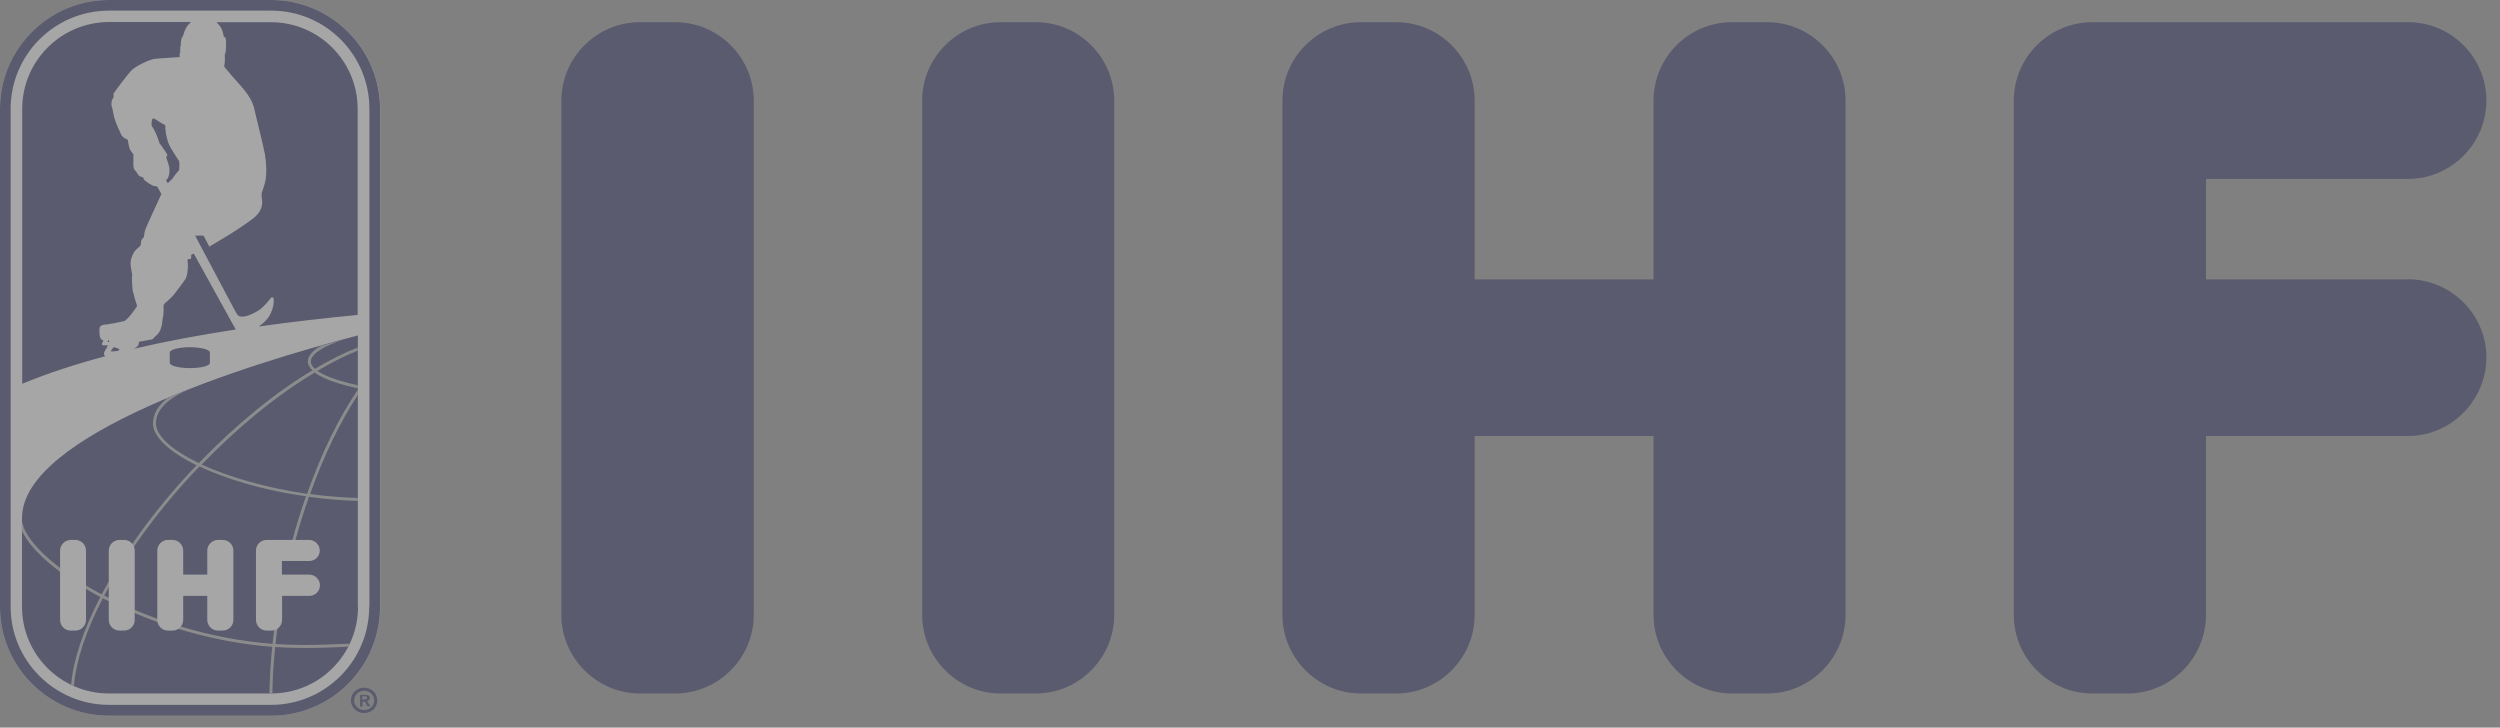 <?xml version="1.0" encoding="UTF-8"?> <svg xmlns="http://www.w3.org/2000/svg" width="134" height="39" viewBox="0 0 134 39" fill="none"><rect x="0" y="0" width="134" height="39" fill="#808080" stroke="none"/><g opacity="0.3" clip-path="url(#clip0_1440_221)"><path d="M40.4 32.96C40.4 35.27 38.51 37.17 36.19 37.17H34.3C31.99 37.17 30.09 35.27 30.09 32.96V5.39C30.09 3.08 31.99 1.19 34.3 1.19H36.19C38.51 1.19 40.4 3.08 40.4 5.39V32.97V32.96ZM59.72 32.96C59.72 35.27 57.83 37.17 55.52 37.17H53.63C51.32 37.17 49.43 35.27 49.43 32.96V5.39C49.43 3.08 51.32 1.19 53.63 1.19H55.52C57.83 1.19 59.72 3.08 59.72 5.39V32.97V32.96ZM98.92 32.96C98.92 35.27 97.03 37.17 94.72 37.17H92.83C90.52 37.17 88.63 35.27 88.63 32.96V23.37H79.04V32.96C79.04 35.27 77.15 37.17 74.84 37.17H72.94C70.63 37.17 68.74 35.27 68.74 32.96V5.39C68.74 3.08 70.63 1.19 72.94 1.19H74.84C77.15 1.19 79.04 3.08 79.04 5.39V14.98H88.63V5.39C88.63 3.08 90.52 1.19 92.83 1.19H94.72C97.03 1.19 98.92 3.08 98.92 5.39V32.97V32.96ZM129.07 14.97C131.39 14.97 133.27 16.87 133.27 19.16C133.27 21.45 131.38 23.37 129.07 23.37H118.24V32.96C118.24 35.27 116.35 37.17 114.04 37.17H112.15C109.83 37.17 107.94 35.27 107.94 32.96V5.39C107.94 3.08 109.83 1.19 112.15 1.19H129.07C131.39 1.19 133.27 3.08 133.27 5.39C133.27 7.7 131.38 9.59 129.07 9.59H118.24V14.98H129.07V14.97Z" fill="#000244"></path><path d="M14.53 0H5.84C2.62 0 0 2.62 0 5.84V32.53C0 35.75 2.62 38.36 5.84 38.36H14.54C17.76 38.36 20.38 35.74 20.38 32.53V5.84C20.38 2.62 17.76 0 14.54 0" fill="white"></path><path d="M19.18 32.52V17.98C13.22 19.52 1.18 23.31 1.18 27.76V32.52C1.18 35.09 3.27 37.17 5.84 37.17H14.54C17.11 37.17 19.19 35.09 19.19 32.52" fill="#000244"></path><path d="M10.18 18.61C9.59 18.61 9.1 18.74 9.1 18.89V19.45C9.1 19.6 9.58 19.73 10.18 19.73C10.78 19.73 11.25 19.61 11.25 19.45V18.89C11.25 18.74 10.77 18.61 10.18 18.61Z" fill="#000244"></path><path d="M6.09 18.61C6.09 18.61 5.92 18.81 5.95 18.83C5.98 18.85 6.31 18.83 6.39 18.77C6.47 18.71 6.15 18.61 6.09 18.61ZM8.89 9.63L8.99 9.82C9.07 9.75 9.25 9.58 9.29 9.51C9.34 9.41 9.6 9.12 9.6 9.12C9.6 9.12 9.64 8.71 9.59 8.62C9.55 8.54 9.17 8.02 9.04 7.7C8.91 7.37 8.84 6.9 8.86 6.71L8.59 6.56C8.59 6.56 8.27 6.33 8.2 6.35C8.13 6.37 8.1 6.69 8.14 6.76C8.42 7.17 8.54 7.66 8.54 7.66C8.54 7.66 8.98 8.26 8.97 8.31C8.97 8.36 8.91 8.39 8.91 8.42C8.91 8.45 8.97 8.61 9.04 8.83C9.17 9.25 8.99 9.6 8.95 9.62C8.93 9.62 8.9 9.63 8.87 9.63M5.86 18.33L5.82 18.22C5.82 18.22 5.75 18.32 5.77 18.33C5.77 18.33 5.82 18.33 5.86 18.33ZM10.4 13.59C10.4 13.59 10.28 13.63 10.25 13.67C10.23 13.71 10.27 13.82 10.23 13.87C10.19 13.92 10.12 13.85 10.07 13.9C10.03 13.95 10.07 14.09 10.07 14.15C10.07 14.22 10.09 14.56 9.98 14.88C9.96 14.95 9.65 15.37 9.37 15.73C9.09 16.09 8.82 16.23 8.78 16.33C8.74 16.42 8.81 16.8 8.71 17.12C8.7 17.16 8.71 17.76 8.34 18.01C8.26 18.06 8.25 18.17 8.11 18.2C7.88 18.24 7.44 18.32 7.44 18.32C7.44 18.32 7.5 18.51 7.24 18.66C7.22 18.67 7.19 18.69 7.15 18.7C8.86 18.3 10.69 17.96 12.64 17.66C12.62 17.63 12.6 17.59 12.58 17.56L10.38 13.58L10.4 13.59ZM7.13 15.69C7.09 15.49 7.05 14.85 7.08 14.8C7.11 14.74 7.02 14.45 7 14.18C6.98 13.91 7.09 13.71 7.16 13.56C7.23 13.41 7.45 13.24 7.51 13.19C7.57 13.14 7.55 12.88 7.6 12.83C7.63 12.8 7.69 12.73 7.71 12.71C7.73 12.69 7.71 12.48 7.82 12.23C7.9 12.02 8.46 10.82 8.65 10.4L8.42 9.99C8.33 9.99 8.22 9.97 8.13 9.92C8.03 9.87 7.87 9.76 7.78 9.69C7.69 9.62 7.69 9.56 7.69 9.53C7.69 9.5 7.55 9.49 7.45 9.42C7.4 9.38 7.29 9.17 7.27 9.16C7.13 9.1 7.14 8.73 7.15 8.71C7.15 8.69 7.15 8.27 7.15 8.27C7.15 8.27 7.01 8.1 6.99 8.05C6.9 7.92 6.85 7.49 6.85 7.49C6.85 7.49 6.57 7.39 6.5 7.22C6.48 7.16 6.14 6.52 6.08 6.1C6.06 5.99 6.01 5.73 5.98 5.68C5.96 5.63 5.98 5.44 5.99 5.39C6.01 5.34 6.06 5.26 6.08 5.23C6.1 5.2 6.08 5.06 6.08 5.03C6.08 5 6.88 3.92 7.08 3.74C7.29 3.55 7.93 3.22 8.26 3.16C8.34 3.14 9.63 3.06 9.63 3.06V2.85C9.63 2.85 9.66 2.85 9.66 2.8C9.66 2.76 9.66 2.51 9.66 2.49C9.66 2.47 9.69 2.49 9.69 2.49V2.44C9.68 2.29 9.72 2.1 9.73 2.06C9.73 2.03 9.79 1.99 9.8 1.94C9.81 1.9 9.83 1.88 9.91 1.63C9.98 1.44 10.11 1.29 10.24 1.18H5.84C3.27 1.19 1.19 3.27 1.19 5.84V20.57C2.54 20.01 4.04 19.52 5.66 19.09C5.66 19.09 5.65 19.09 5.64 19.09C5.58 19.06 5.56 18.96 5.58 18.9C5.6 18.83 5.79 18.52 5.79 18.51C5.73 18.51 5.58 18.51 5.53 18.51C5.46 18.51 5.45 18.44 5.47 18.4C5.49 18.35 5.56 18.25 5.54 18.25C5.52 18.25 5.43 18.21 5.38 18.12C5.34 18.03 5.31 17.74 5.34 17.57C5.38 17.4 5.65 17.39 5.72 17.39C5.79 17.39 6.6 17.23 6.67 17.21C6.97 17.01 7.35 16.4 7.35 16.4C7.35 16.4 7.18 15.89 7.15 15.7M14.47 16.88C14.38 17.05 14.19 17.28 13.87 17.5C15.56 17.26 17.33 17.06 19.17 16.88V5.84C19.17 3.27 17.09 1.19 14.52 1.19H11.6C11.66 1.25 11.73 1.32 11.79 1.4C11.97 1.65 11.98 1.95 12 1.97C12 1.99 12.04 1.99 12.06 2C12.08 2 12.09 2.04 12.11 2.13C12.13 2.21 12.11 2.42 12.11 2.56C12.11 2.7 12.08 2.88 12.08 2.88H12.05C12.05 2.88 12.05 2.92 12.05 3.04C12.06 3.15 12.05 3.36 12.04 3.41C12.04 3.45 12.01 3.51 12.02 3.55C12.02 3.58 12.05 3.6 12.08 3.65C12.12 3.7 12.31 3.91 12.39 4.02C12.47 4.12 12.74 4.41 12.89 4.58C13.04 4.75 13.26 5.02 13.4 5.26C13.54 5.49 13.61 5.75 13.61 5.75C13.66 6.02 14.1 7.71 14.2 8.27C14.29 8.83 14.29 9.28 14.24 9.62C14.2 9.84 14.07 10.23 14.07 10.23C13.99 10.37 14.06 10.36 14.02 10.48C13.99 10.57 14.29 11.17 13.54 11.73C12.6 12.44 11.45 13.07 11.22 13.22L10.91 12.63H10.46L12.54 16.55C12.74 16.92 12.76 16.97 13.01 16.97C13.22 16.97 13.51 16.85 13.84 16.65C14.16 16.45 14.49 16.01 14.52 15.96C14.55 15.92 14.62 15.94 14.65 15.96C14.67 15.98 14.67 16.07 14.67 16.2C14.67 16.33 14.6 16.64 14.47 16.88Z" fill="#000244"></path><path d="M16.21 34.73C17.03 34.73 17.85 34.71 18.66 34.66C18.69 34.61 18.72 34.56 18.74 34.5C17.91 34.54 17.06 34.57 16.21 34.57C15.73 34.57 15.25 34.55 14.77 34.52C14.8 34.19 14.84 33.86 14.89 33.53L14.73 33.51C14.69 33.85 14.64 34.18 14.61 34.51C11.18 34.25 8 33.18 5.59 31.92C6.71 29.8 8.35 27.51 10.34 25.37C10.46 25.25 10.57 25.12 10.69 25C12.15 25.69 14.15 26.29 16.4 26.6C16.12 27.4 15.86 28.22 15.64 29.08L15.79 29.12C16.02 28.26 16.28 27.43 16.56 26.63C17.41 26.75 18.29 26.82 19.18 26.85V26.69C18.31 26.67 17.45 26.59 16.62 26.48C17.35 24.44 18.22 22.63 19.18 21.17V20.89C18.15 22.4 17.22 24.31 16.46 26.47C14.26 26.15 12.27 25.57 10.81 24.9C12.78 22.86 14.88 21.15 16.87 19.97C17.39 20.37 18.39 20.64 19.18 20.82V20.65C18.17 20.43 17.42 20.16 17.01 19.88C17.75 19.44 18.48 19.07 19.18 18.79V18.62C18.44 18.91 17.67 19.3 16.88 19.77C16.73 19.64 16.66 19.51 16.66 19.38C16.66 18.98 17.35 18.54 18.46 18.19C18.06 18.3 17.65 18.41 17.21 18.53C16.75 18.79 16.5 19.08 16.5 19.38C16.5 19.55 16.59 19.7 16.74 19.85C14.74 21.05 12.63 22.77 10.66 24.82C9.24 24.14 8.36 23.37 8.36 22.7C8.36 21.98 8.96 21.37 10.14 20.87C9.75 21.02 9.36 21.18 8.98 21.34C8.47 21.74 8.2 22.19 8.2 22.7C8.2 23.42 9.09 24.23 10.54 24.94C10.43 25.05 10.33 25.16 10.22 25.27C8.22 27.42 6.57 29.72 5.45 31.86C2.86 30.47 1.2 28.86 1.17 27.81V28.44C1.66 29.52 3.22 30.85 5.38 32C4.47 33.75 3.92 35.38 3.81 36.73C3.86 36.76 3.91 36.78 3.96 36.8C4.06 35.46 4.6 33.82 5.51 32.07C5.57 32.1 5.62 32.13 5.68 32.15C8.4 33.54 11.57 34.44 14.59 34.67C14.5 35.53 14.46 36.37 14.44 37.18H14.6C14.61 36.37 14.66 35.54 14.75 34.68C15.24 34.71 15.72 34.73 16.2 34.73" fill="#A7A9AC"></path><path d="M4.61 33.23C4.61 33.54 4.35 33.8 4.04 33.8H3.79C3.48 33.8 3.22 33.54 3.22 33.23V29.51C3.22 29.2 3.48 28.94 3.79 28.94H4.04C4.35 28.94 4.61 29.2 4.61 29.51V33.23ZM7.22 33.23C7.22 33.54 6.97 33.8 6.65 33.8H6.4C6.09 33.8 5.83 33.54 5.83 33.23V29.51C5.83 29.2 6.09 28.94 6.4 28.94H6.65C6.97 28.94 7.22 29.2 7.22 29.51V33.23ZM12.51 33.23C12.51 33.54 12.25 33.8 11.94 33.8H11.68C11.37 33.8 11.11 33.54 11.11 33.23V31.94H9.82V33.23C9.82 33.54 9.56 33.8 9.25 33.8H9C8.69 33.8 8.43 33.54 8.43 33.23V29.51C8.43 29.2 8.69 28.94 9 28.94H9.25C9.56 28.94 9.82 29.2 9.82 29.51V30.8H11.11V29.51C11.11 29.2 11.37 28.94 11.68 28.94H11.94C12.25 28.94 12.51 29.2 12.51 29.51V33.23ZM16.58 30.8C16.89 30.8 17.15 31.06 17.15 31.37C17.15 31.68 16.9 31.94 16.58 31.94H15.12V33.23C15.12 33.54 14.86 33.8 14.55 33.8H14.29C13.98 33.8 13.72 33.54 13.72 33.23V29.51C13.72 29.2 13.97 28.94 14.29 28.94H16.57C16.88 28.94 17.14 29.2 17.14 29.51C17.14 29.82 16.89 30.07 16.57 30.07H15.11V30.8H16.57H16.58Z" fill="white"></path><path d="M14.53 0H5.84C2.62 0 0 2.62 0 5.84V32.53C0 35.74 2.62 38.36 5.84 38.36H14.54C17.76 38.36 20.37 35.74 20.37 32.53V5.84C20.37 2.62 17.75 0 14.53 0ZM19.79 32.52C19.79 35.42 17.43 37.78 14.53 37.78H5.84C2.94 37.78 0.57 35.42 0.57 32.52V5.84C0.57 2.93 2.93 0.57 5.84 0.57H14.54C17.44 0.57 19.8 2.93 19.8 5.83V32.52H19.79Z" fill="#000244"></path><path d="M19.71 37.63C19.71 37.63 19.67 37.59 19.64 37.59C19.7 37.59 19.74 37.56 19.77 37.53C19.8 37.5 19.82 37.46 19.82 37.42C19.82 37.38 19.82 37.35 19.8 37.33C19.78 37.31 19.76 37.28 19.73 37.27C19.7 37.26 19.66 37.25 19.61 37.25H19.3V37.87H19.43V37.61H19.46C19.46 37.61 19.51 37.61 19.53 37.61C19.54 37.61 19.57 37.63 19.58 37.65C19.6 37.67 19.62 37.71 19.64 37.75L19.69 37.85H19.85L19.77 37.72C19.77 37.72 19.72 37.64 19.7 37.62M19.52 37.49H19.42V37.32H19.54C19.54 37.32 19.62 37.32 19.64 37.34C19.66 37.35 19.67 37.37 19.67 37.4C19.67 37.44 19.66 37.46 19.63 37.47C19.6 37.48 19.57 37.49 19.52 37.49ZM19.52 36.86C19.13 36.86 18.81 37.16 18.81 37.54C18.81 37.92 19.13 38.22 19.52 38.22C19.91 38.22 20.22 37.92 20.22 37.54C20.22 37.16 19.9 36.86 19.52 36.86ZM19.52 38.06C19.22 38.06 18.98 37.83 18.98 37.54C18.98 37.25 19.22 37.02 19.52 37.02C19.82 37.02 20.06 37.25 20.06 37.54C20.06 37.83 19.82 38.06 19.52 38.06Z" fill="#000244"></path></g><defs><clipPath id="clip0_1440_221"><rect width="133.26" height="38.36" fill="white"></rect></clipPath></defs></svg> 
